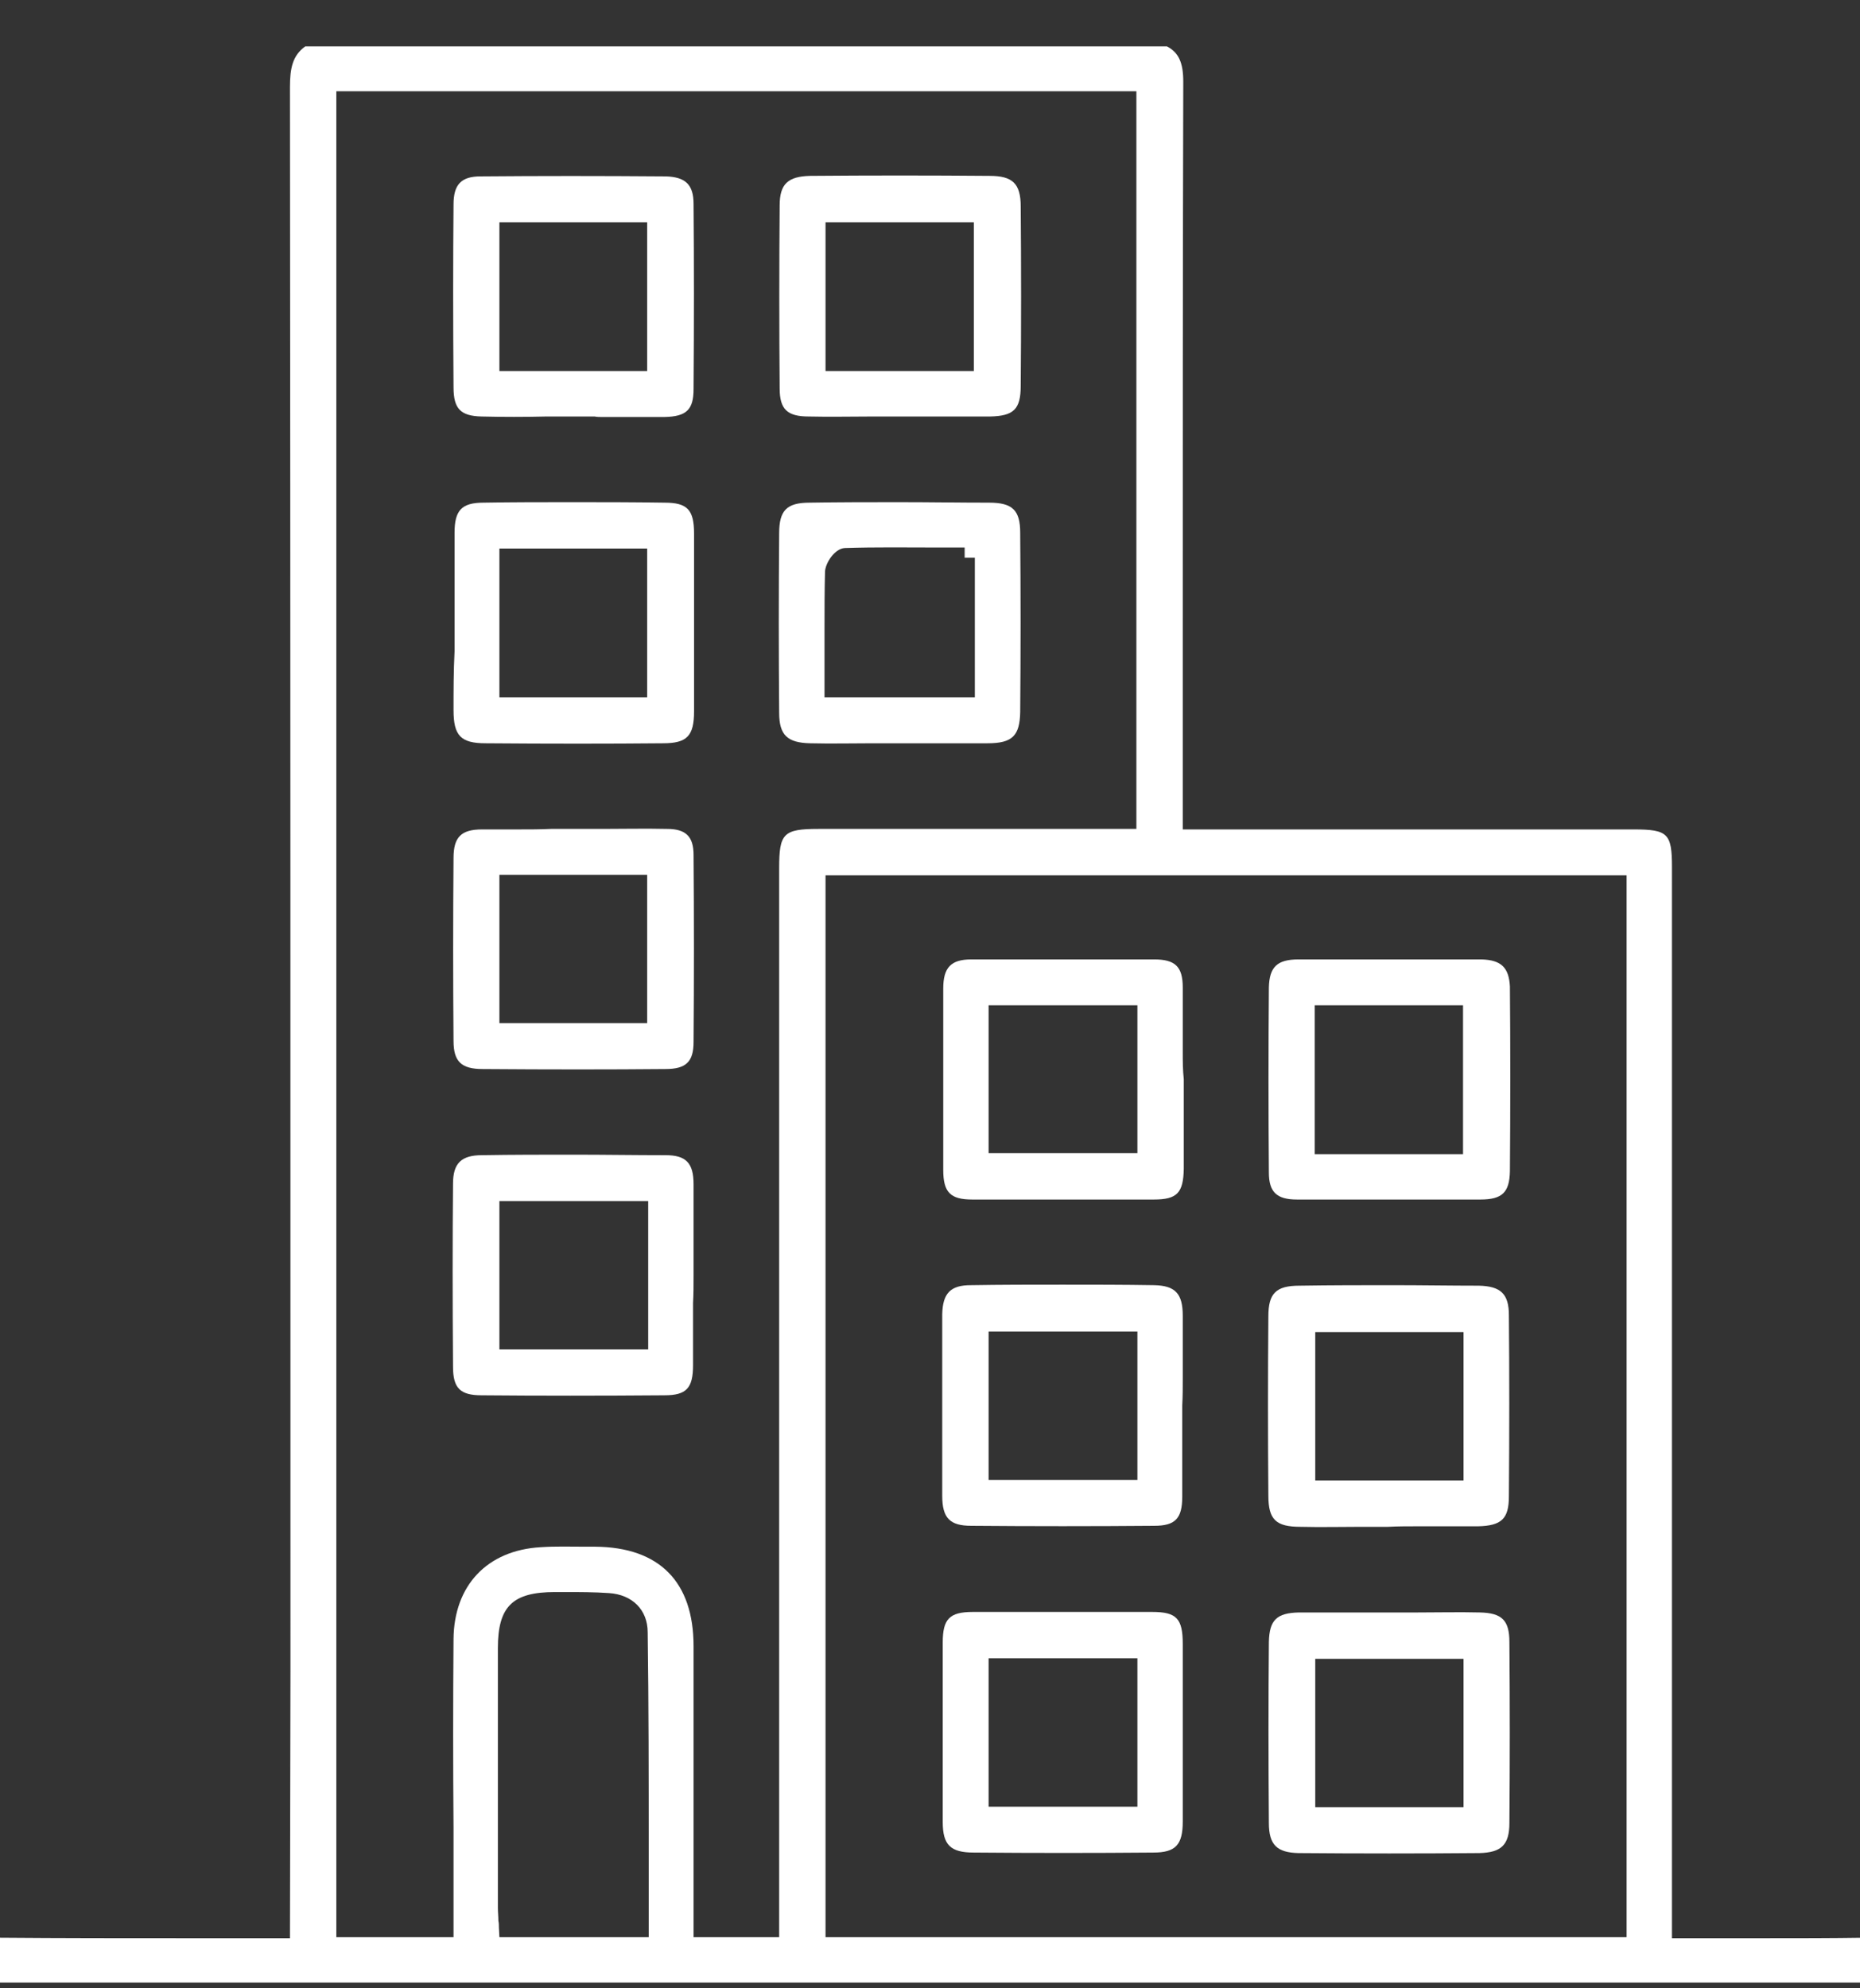 <svg xmlns="http://www.w3.org/2000/svg" xmlns:xlink="http://www.w3.org/1999/xlink" id="Layer_1" x="0px" y="0px" viewBox="0 0 365 390" style="enable-background:new 0 0 365 390;" xml:space="preserve"><rect x="0" y="0" width="365" height="390" fill="#333333" stroke="none"/><style type="text/css">	.st0{fill:#FFFFFF;}</style><path class="st0" d="M56.9,380.2h-6.7c-4.6,0-9.1,0-13.7,0c-12,0-24.3,0-36.5-0.1c-3.6,0-5.6,0.9-7,3.1v5.7h380v-5.7 c-1.4-2.3-3.5-3.2-7-3.1c-6.6,0.1-13.3,0.1-19.7,0.1c-2.7,0-5.4,0-8.1,0h-10.1V170.1c0-6.6-0.8-7.4-7.5-7.4h-88.5l0-36.4 c0-36.2,0-73.6,0.1-110.3c0-3.7-0.9-5.7-3.2-6.9H59.9c-2.5,1.8-3,4.3-3,8c0.1,103.6,0.1,208.9,0.1,310.7L56.9,380.2z M127.3,362.9 c0,5,0,10.1,0,15.1v2H98l-0.1-1.9c0-0.4,0-0.9-0.1-1.3c0-0.9-0.1-1.7-0.1-2.6v-50.9c0-8.2,2.9-11,11.2-11l2,0c2.8,0,5.7,0,8.6,0.2 c4.6,0.3,7.6,3.3,7.6,7.7C127.3,334.3,127.3,348.9,127.3,362.9z M319.2,171.7V380H162V171.7H319.2z M66,17.9h157v144.7h-62.4 c-6.9,0-7.7,0.9-7.7,7.7V380h-16.8l0-23.1c0-11.3,0-22.7,0-34c0-12.6-6.7-19.4-19.3-19.5l-2,0c-2.9,0-5.8-0.1-8.7,0.1 c-10.5,0.6-17,7.5-17.1,18c-0.1,12.3-0.1,24.8,0,36.9c0,5.1,0,10.1,0,15.2v6.4H66V17.9z"></path><path class="st0" d="M194.1,98.6c-5.8,0-11.7-0.1-17.6-0.1c-5.9,0-11.7,0-17.6,0.1c-4.5,0-6,1.5-6,6c-0.1,11.7-0.1,23.5,0,35.2 c0,4.4,1.6,5.9,6.1,6c4.1,0.1,8.3,0,12.3,0c3.6,0,7.1,0,10.7,0c3.9,0,7.9,0,11.8,0c4.9,0,6.3-1.5,6.4-6.1c0.1-11.7,0.1-23.5,0-35.2 C200.2,100.1,198.7,98.6,194.1,98.6z M191.2,136.8h-29.4v-9.3c0-1.4,0-2.8,0-4.2c0-3.7,0-7.5,0.1-11.2c0.1-1.7,1.9-4.5,3.9-4.6 c6.1-0.2,12.1-0.1,18.4-0.1l5.1,0v2h2V136.8z"></path><path class="st0" d="M89,139.3c0,5,1.4,6.5,6.3,6.5c12.6,0.1,24,0.1,34.8,0c4.7,0,6.1-1.4,6.1-6.3c0-11.5,0-23.3,0-34.8 c0-4.7-1.3-6.1-5.8-6.1c-6.3-0.1-12.3-0.1-18.2-0.1c-5.9,0-11.6,0-17.3,0.1c-4.3,0-5.7,1.5-5.7,5.9c0,4.1,0,8.1,0,12.1 c0,1.8,0,3.6,0,5.4l0,5.8C89,131.7,89,135.5,89,139.3z M98,107.6h29v29.2H98V107.6z"></path><path class="st0" d="M153,40.3c-0.1,11.9-0.1,24,0,35.9c0,4.1,1.5,5.5,5.7,5.5c4.1,0.1,8.4,0,12.5,0c1.8,0,3.6,0,5.5,0l2,0l2.4,0 c4.3,0,8.8,0,13.2,0c4.6-0.1,6-1.4,6-6c0.1-11.7,0.1-23.5,0-35.2c0-4.5-1.6-6-6.1-6c-11.7-0.1-23.5-0.1-35.2,0 C154.6,34.6,153,36.1,153,40.3z M162,43.6h29.1v29.2H162V43.6z"></path><path class="st0" d="M101.7,162.7c-2.4,0-4.8,0-7.1,0c-4.1,0-5.6,1.5-5.6,5.6c-0.1,11.9-0.1,24,0,35.9c0,4,1.5,5.5,5.7,5.5 c13.2,0.1,24.9,0.1,35.9,0c4,0,5.5-1.4,5.5-5.3c0.1-12.2,0.1-24.5,0-36.7c0-3.6-1.5-5.1-5.2-5.1c-4.3-0.1-8.6,0-12.8,0 c-0.2,0-0.5,0-0.7,0l0,0l-9.3,0C106,162.7,103.9,162.7,101.7,162.7z M127,171.6v29.1H98v-29.1H127z"></path><path class="st0" d="M136.1,250.3c0-1.8,0-3.5,0-5.3c0-4.2,0-8.4,0-12.7c0-4.2-1.5-5.7-5.5-5.7c-6,0-12-0.1-18-0.1c-6,0-12,0-18,0.1 c-4.1,0-5.7,1.6-5.7,5.6c-0.1,11-0.1,22.7,0,35.9c0,4.2,1.4,5.6,5.6,5.6c11.3,0.1,23.1,0.1,35.9,0c4.3,0,5.6-1.4,5.6-5.9 c0-4.1,0-8.1,0-12.2C136.1,253.9,136.1,252.1,136.1,250.3C136.1,250.3,136.1,250.3,136.1,250.3C136.1,250.3,136.1,250.3,136.1,250.3 z M127.2,264.7H98v-29.1h29.2V264.7z"></path><path class="st0" d="M118.2,81.8c4,0,8.1,0,12.2,0c4.3-0.1,5.7-1.4,5.7-5.5c0.1-13,0.1-24.9,0-36.3c0-3.8-1.6-5.3-5.5-5.4 c-12.8-0.1-24.6-0.1-36.3,0c-3.8,0-5.3,1.6-5.3,5.5c-0.1,11-0.1,22.7,0,35.9c0,4.2,1.4,5.6,5.5,5.7c4.2,0.1,8.5,0.1,12.7,0 c1.9,0,3.8,0,5.7,0h3.8l0,0C117.1,81.8,117.7,81.8,118.2,81.8z M98,72.8V43.6h29v29.2H98z"></path><path class="st0" d="M277.8,299.4c4,0,8.2,0,12.2,0c4.7-0.1,6.1-1.5,6.1-5.9c0.1-12.5,0.1-24.1,0-35.5c0-4.2-1.6-5.7-5.9-5.8 c-5.5,0-11.2-0.1-17-0.1c-5.8,0-11.9,0-18.2,0.1c-4.6,0-6.1,1.5-6.1,6c-0.1,11.7-0.1,23.5,0,35.2c0,4.7,1.5,6.1,6.3,6.1 c4,0.1,8.1,0,12,0c0.1,0,0.2,0,0.4,0l0,0h4.8C274.3,299.4,276.1,299.4,277.8,299.4z M258.1,290.4v-29.1h29.1v29.1H258.1z"></path><path class="st0" d="M232.1,270.3c0-4.1,0-8.1,0-12.2c0-4.4-1.5-5.9-5.6-6c-6-0.1-12-0.1-18-0.1s-12,0-18,0.1c-4,0-5.5,1.6-5.6,5.7 c0,10.7,0,22,0,35.6c0,4.4,1.5,5.9,5.7,5.9c11.9,0.1,24,0.1,35.9,0c4.1,0,5.5-1.4,5.5-5.7c0-4.2,0-8.5,0-12.6c0-1.1,0-2.2,0-3.3h0 v-2C232.1,273.9,232.1,272.1,232.1,270.3z M223.2,290.3H194v-29.1h29.2V290.3z"></path><path class="st0" d="M296.2,357.6c0.1-11.8,0.1-23.7,0-35.5c0-4.3-1.5-5.7-5.8-5.8c-4.1-0.1-8.2,0-12.2,0c-1.1,0-2.3,0-3.4,0v0h-2 c-1.8,0-3.6,0-5.4,0c-1.8,0-3.5,0-5.3,0c-2.4,0-4.8,0-7.2,0c-4.4,0.1-5.8,1.5-5.9,5.8c-0.1,11.3-0.1,23,0,35.5 c0,4.3,1.6,5.8,5.8,5.9c11.8,0.1,23.8,0.1,35.5,0C294.6,363.4,296.2,361.9,296.2,357.6z M287.2,354.5h-29.1v-29.1h29.1V354.5z"></path><path class="st0" d="M290.7,188.2c-5.5,0-11.2,0-17.1,0c-6,0-12.2,0-18.8,0c-4.2,0-5.7,1.5-5.8,5.5c-0.1,12-0.1,24.2,0,36.3 c0,3.8,1.5,5.3,5.5,5.3c4.2,0,8.5,0,12.7,0c1.1,0,2.2,0,3.3,0v0h2c1.9,0,3.7,0,5.6,0c4.1,0,8.2,0,12.4,0c4.3,0,5.7-1.4,5.8-5.5 c0.1-12.5,0.1-24.7,0-36.3C296.1,189.8,294.6,188.3,290.7,188.2z M287.1,226.4H258v-29.2h29.1V226.4z"></path><path class="st0" d="M232.1,206.3c0-4.1,0-8.4,0-12.6c0-4.1-1.5-5.5-5.6-5.5c-6.6,0-12.8,0-18.8,0s-11.6,0-17.1,0 c-4,0-5.5,1.6-5.5,5.7c0,10.7,0,22,0,35.6c0,4.4,1.4,5.8,5.7,5.8c10.7,0,22.3,0,35.6,0c4.6,0,5.8-1.3,5.9-6c0-4.1,0-8.1,0-12.2 c0-0.7,0-1.5,0-2.2l0,0v-3.2C232.1,209.9,232.1,208.1,232.1,206.3z M223.3,226.2H194v-29h29.2V226.2z"></path><path class="st0" d="M232.1,357.3c0-4.1,0-8.1,0-12.2c0-1.1,0-2.3,0-3.4h0v-2c0-1.9,0-3.8,0-5.7c0-3.8,0-7.6,0-11.5 c0-5-1.2-6.3-6-6.3c-6.4,0-12.4,0-18.3,0c-5.8,0-11.4,0-16.9,0c-4.6,0-5.9,1.4-5.9,6c0,11.7,0,23.5,0,35.2c0,4.5,1.5,6,6.1,6 c11.7,0.1,23.5,0.1,35.2,0C230.7,363.4,232.1,361.9,232.1,357.3z M223.2,354.4H194v-29.1h29.2V354.4z"></path></svg>